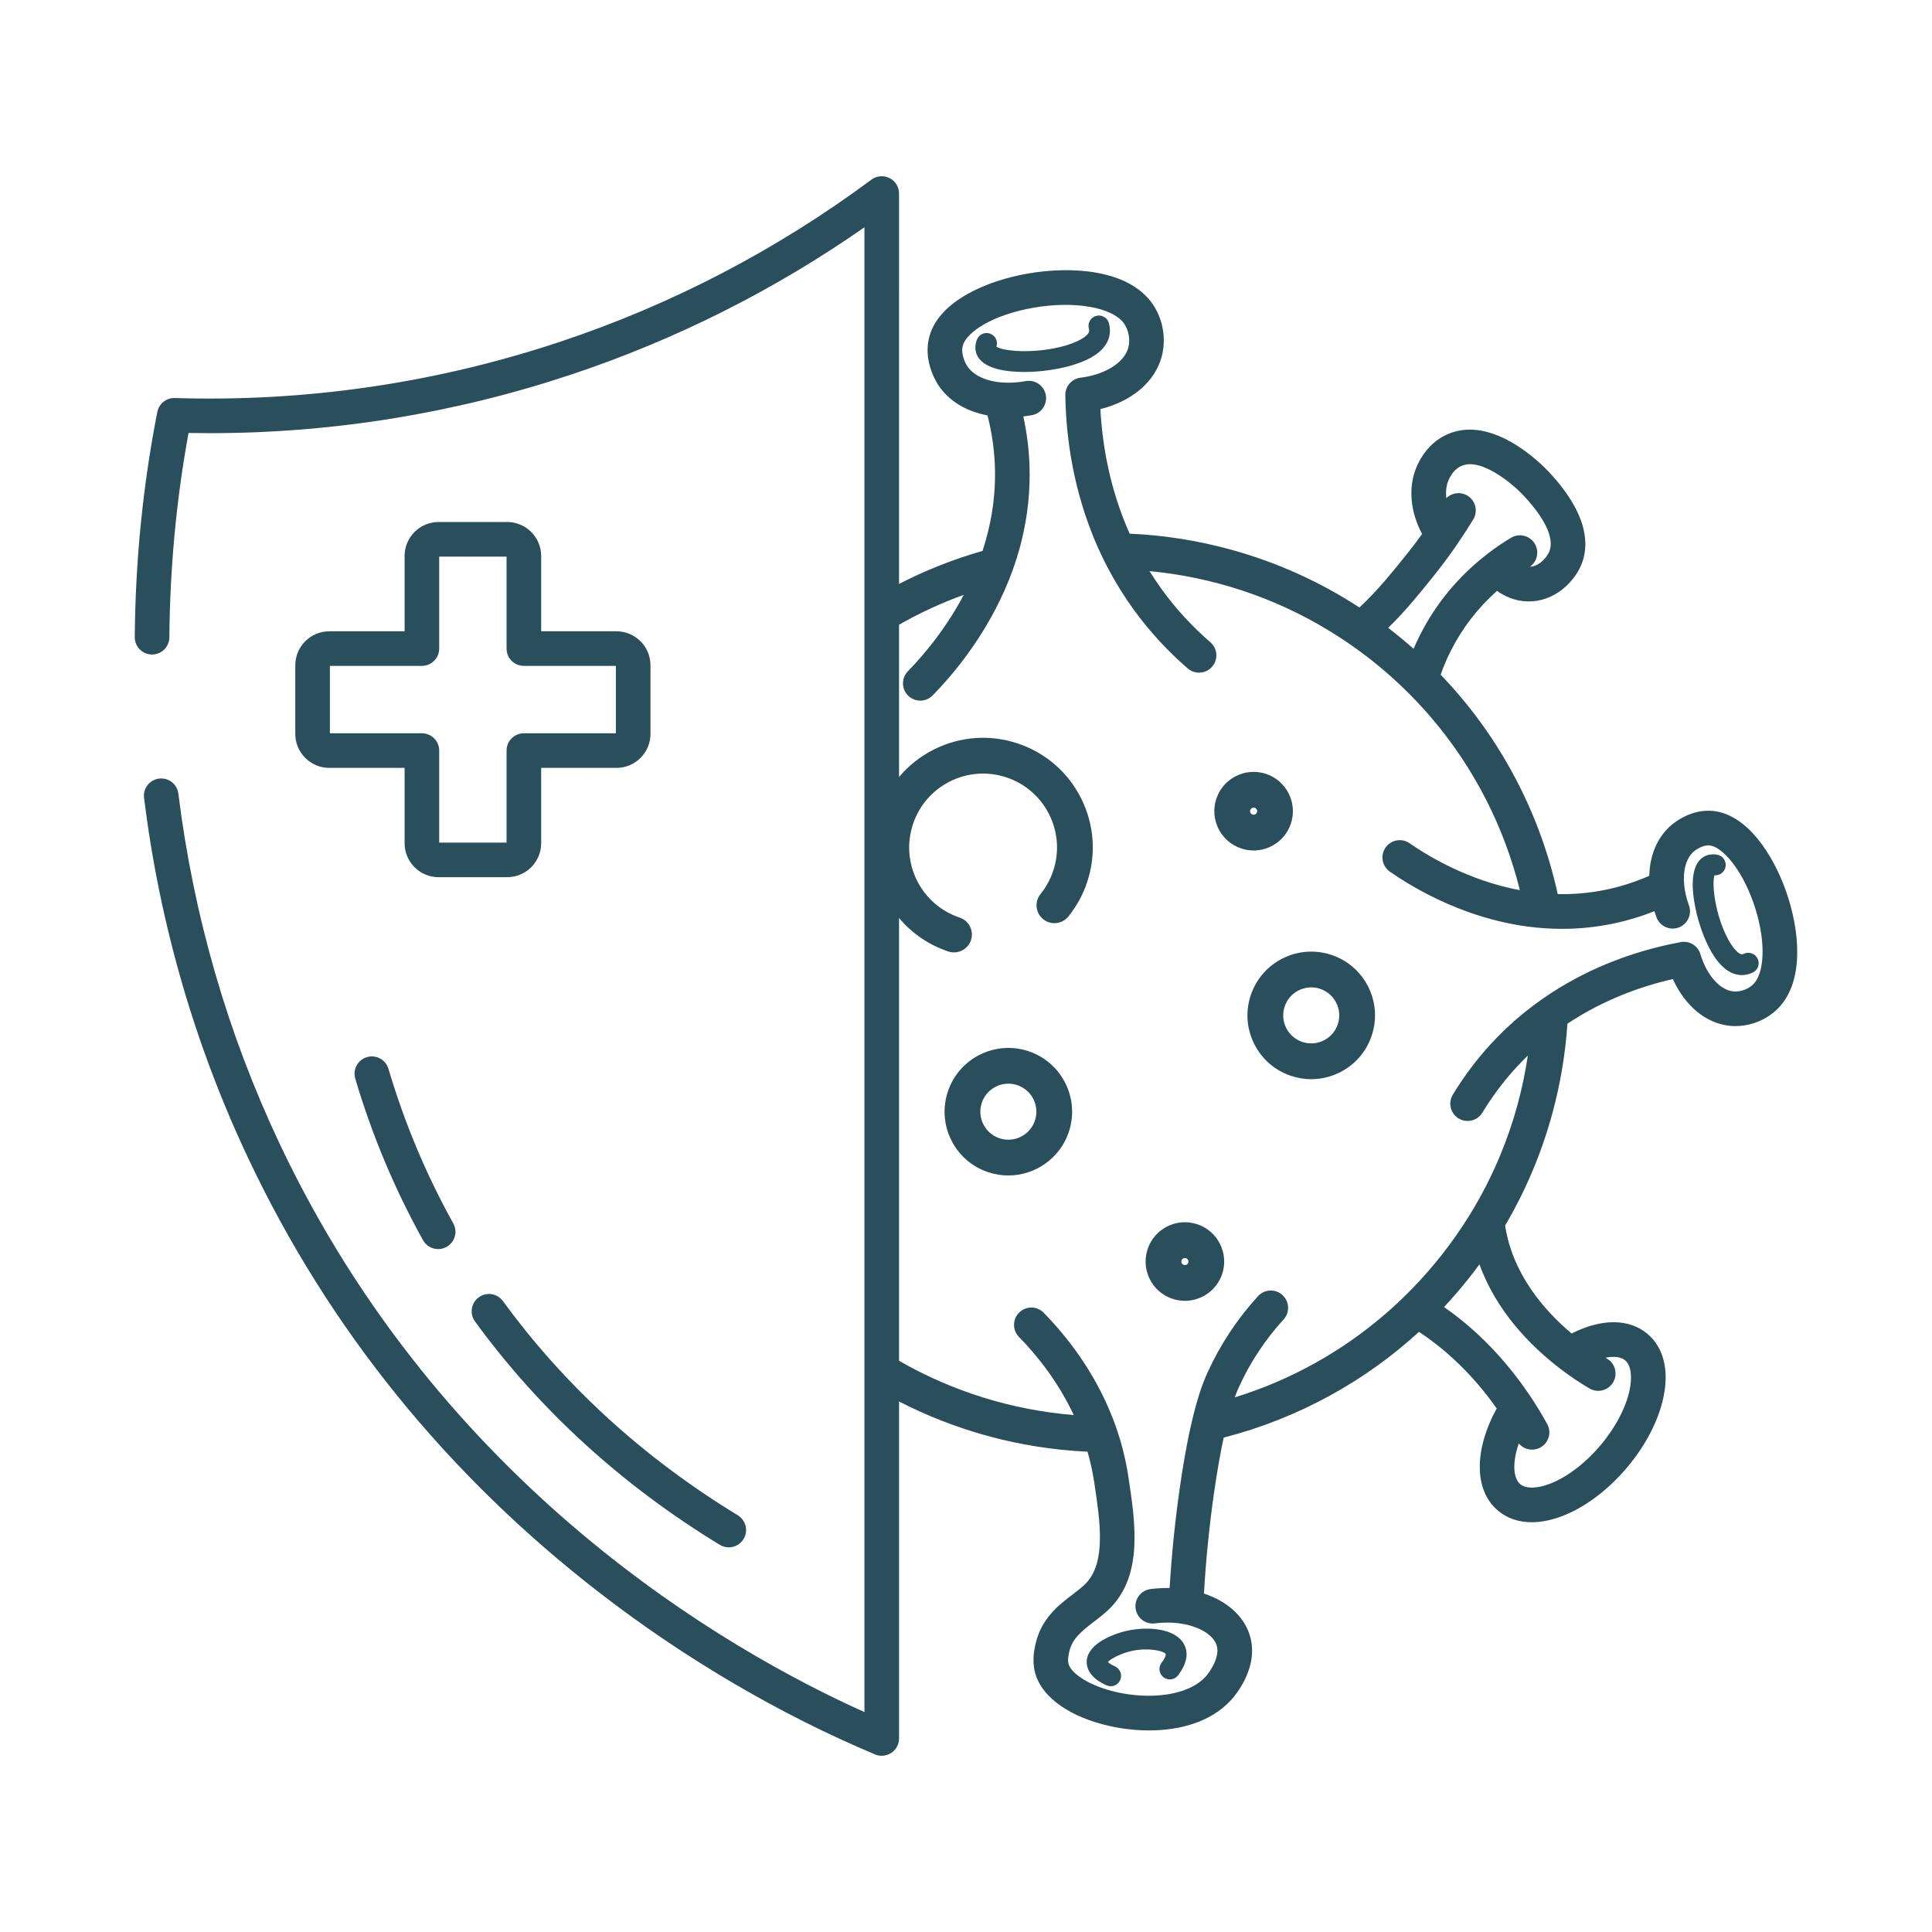 <svg xmlns="http://www.w3.org/2000/svg" xml:space="preserve" viewBox="0 0 4000 4000" id="AntiBacterial">  <g id="Layer_7" fill="#294e5c" class="color000000 svgShape">    <g fill="#294e5c" class="color000000 svgShape">      <path d="M3610.55,1974.7c-1.79,0.84-3.34,1.22-4.6,1.11c-5.03-0.4-18.46-9.6-33.34-41.57c-23.19-49.84-28.37-106.56-22.92-122.09    c10.78,0.88,20.8-6.5,22.87-17.41c2.22-11.66-5.44-22.91-17.1-25.12c-10.61-2.02-20.48-0.42-28.57,4.6    c-32.19,19.97-22.55,82.56-13.94,118.1c4.92,20.3,32.35,121.77,89.57,126.34c1.29,0.1,2.58,0.15,3.88,0.15    c7.49,0,14.99-1.73,22.35-5.17c10.75-5.02,15.4-17.81,10.37-28.57C3634.1,1974.32,3621.31,1969.68,3610.55,1974.7z" fill="#294e5c" class="color000000 svgShape"></path>      <path d="M3697.36,1843.95c-26.4-74.27-79.4-156.55-148.95-164.77c-47.95-5.67-84.64,25.82-91.44,32.13    c-26.54,24.5-41.18,60.09-42.33,101.95c-28.93,12.73-58.88,22.36-89.3,28.7c-34.47,7.19-68.05,9.86-100.26,9.18    c-19.36-88.7-51.21-173.74-95.12-253.8c-40.27-73.41-89.56-140.48-147.23-200.44c5.64-16.16,12.49-32.54,20.76-48.97    c23.8-47.29,56.01-89.12,95.94-124.66c15.52,11.13,36.94,21.37,63.51,21.91c0.77,0.02,1.53,0.03,2.3,0.03    c52.37,0,92.61-38.5,108.16-74.72c16.25-37.85,18.16-101.85-65.03-191.71l-0.84-0.91c-11.6-12.55-116.06-121.34-211.43-78.43    c-25.93,11.66-46.83,32.76-60.45,61.03c-20.87,43.38-17.39,96.18,8.65,145.12c-10.95,15.21-22.33,30.15-33.97,44.6    c-29.46,36.58-59.48,73.84-95.83,107.53c-81.91-53.44-170.87-93.56-265.44-119.61c-69.03-19.01-139.33-30.11-210.24-33.21h-0.01    c-41.54-92.96-56.65-184.54-60.56-257.86c65.21-16.36,112.56-56.08,126.8-108.18c10.34-37.71,2.45-80.66-20.57-112.1    c-50.32-68.74-165.66-76.23-256.85-60.33c-84.15,14.67-181.63,56.07-202.89,128.24c-14.54,49.3,12.03,93.6,17.46,101.92    c21.42,32.93,57.23,54.97,102.35,63.48c8.82,34.55,13.93,69.68,15.22,104.71c2.35,63.96-8.17,123.03-25.57,175.88    c-59.6,16.98-117.36,39.79-172.83,68.27V400.68c0-13.53-7.63-25.91-19.72-32c-12.09-6.08-26.58-4.83-37.45,3.24    c-195.93,145.44-412.31,258.23-643.17,335.23c-257.77,85.98-526.62,125.32-799.1,116.93c-17.53-0.55-32.86,11.69-36.24,28.89    c-29.76,151.26-45.45,308.06-46.66,466.05c-0.15,19.79,15.76,35.94,35.54,36.09h0.28c19.65,0,35.66-15.86,35.81-35.54    c1.1-143.24,14.44-285.44,39.69-423.14c14.48,0.26,28.94,0.39,43.4,0.39c255.58,0,507.54-40.86,749.96-121.72    c215.81-71.98,419.37-174.29,606.04-304.52v779.11v89.15v1432.77v89.04v684.04c-285.13-128.25-875.11-466.74-1210.46-1176.01    c-107.98-228.38-178.62-472.48-209.98-725.54c-2.43-19.63-20.33-33.59-39.95-31.14c-19.62,2.43-33.57,20.32-31.14,39.95    c32.3,260.63,105.06,512.07,216.3,747.34c166.57,352.31,411.4,654.78,727.69,899.05c176.53,136.33,373.47,251.83,569.51,334    c4.45,1.87,9.15,2.79,13.84,2.79c6.96,0,13.87-2.03,19.83-5.99c9.99-6.64,15.98-17.84,15.98-29.82V2901.6    c57.73,29.73,118.39,53.39,181.54,70.8c68.53,18.88,138.31,29.95,208.7,33.15c5.79,20.11,10.48,41.16,13.81,63.14    c12.34,81.48,25.09,165.73-17.33,209.68c-7.03,7.29-16.61,14.6-26.76,22.35c-28.8,22-64.65,49.37-76.97,101.33    c-2.67,11.24-8.94,37.56-0.02,65.65c15.39,48.3,72.56,87.87,152.94,105.84c25.3,5.66,53.31,9.1,81.76,9.09    c62.32,0,126.77-16.5,169.36-62.37c6.29-6.76,60.85-68.03,38.59-136.29c-12.65-38.71-46.98-69.06-94.32-84.66    c4.07-70.84,11.18-141.61,21.18-210.79c6.69-46.31,13.37-82.98,19.64-112.11c76.69-19.67,150.45-48.83,220.39-87.2    c66.73-36.61,128.24-80.67,183.92-131.72c71.8,47.16,124.62,107.01,160.97,158.54c-47.23,86.38-46.99,169.46,2.33,211.27    c19.06,16.19,43.03,24.34,70.22,24.34c19.88,0,41.5-4.37,64.18-13.16c46.3-17.96,93.29-53.18,132.3-99.17    c39.01-45.98,66.1-98.08,76.27-146.71c11.78-56.32,0.09-102.76-32.92-130.76c-38.07-32.27-95.65-32.24-157.25-0.93    c-58.34-49.1-122.32-123.94-137.75-223.58c42.27-71.67,74.75-148.31,96.99-229.04c17.09-62.05,27.79-125.14,32.03-188.76    c75.62-50.42,153.93-77.75,218.3-92.52c25.32,55.79,68.7,92,118.17,96.86c36.42,3.62,74.79-10.43,100.17-36.62    C3736.87,2030.48,3725.94,1924.35,3697.36,1843.95z M2966.12,1195.12c17.54-21.78,34.52-44.59,50.47-67.79v-0.01c0,0,0,0,0-0.01    c11.79-17.17,23.1-34.6,33.61-51.82c10.3-16.89,4.96-38.93-11.92-49.23c-14.34-8.75-32.4-6.21-43.82,5.09    c-1.7-14.51,0.15-28.21,5.73-39.82c6.2-12.86,14.94-22.11,25.3-26.77c41.72-18.78,109.12,39.75,129.42,61.73l0.89,0.95    c44.17,47.71,54.85,79.2,54.85,98.5c0,6.95-1.38,12.32-3.09,16.29c-5.05,11.77-20.18,29.95-40.17,31.25c-0.01,0-0.01,0-0.02,0    c15.3-10.66,19.95-31.49,10.23-47.74c-10.15-16.97-32.14-22.5-49.12-12.36c-17.11,10.23-33.83,21.66-49.7,33.96c0,0,0,0,0,0    c-59.32,45.97-106.18,102.62-139.29,168.38c-4.62,9.2-8.87,18.37-12.76,27.51c-13.26-11.72-26.88-23.11-40.87-34.16    c-3.91-3.09-7.85-6.15-11.79-9.18C2909.39,1265.55,2938.64,1229.22,2966.12,1195.12z M3228.35,2832.34    c0.03,0.03,0.07,0.05,0.1,0.08c20.33,15.69,41.33,29.91,62.42,42.26c5.69,3.33,11.92,4.92,18.07,4.92    c12.3,0,24.27-6.34,30.94-17.72c10-17.07,4.26-39.01-12.81-49.01c-1.01-0.59-2.02-1.21-3.04-1.81    c17.53-3.61,32.02-1.97,40.76,5.44c11.7,9.92,15.12,32.9,9.14,61.47c-7.65,36.6-29.8,78.52-60.78,115.02    c-30.97,36.51-68.72,65.21-103.57,78.73c-27.21,10.55-50.43,10.93-62.15,0.98c-14.35-12.17-16.93-43.83-2.92-84.15    c0,0,0-0.01,0-0.01c6.9,8.24,17.05,12.8,27.46,12.8c5.88,0,11.84-1.45,17.34-4.5c17.3-9.59,23.54-31.39,13.95-48.69    c-10.27-18.51-20.74-35.82-31.99-52.9c0,0,0,0,0,0c-0.07-0.11-0.14-0.21-0.2-0.32c0-0.01-0.01-0.01-0.02-0.02    c0,0,0-0.01-0.01-0.01c-0.01-0.01-0.02-0.03-0.03-0.04c-38.51-58.47-97.68-130.74-181.31-188.76    c18.23-19.49,35.72-39.82,52.44-60.97c7.14-9.03,14.11-18.17,20.91-27.42C3098.13,2714.95,3168.68,2786.28,3228.35,2832.34z     M3630.36,2037.41c-10.21,10.54-26.99,16.66-41.71,15.19c-27.78-2.73-55.15-33.72-68.14-77.13c-5.24-17.54-22.88-28.3-40.87-24.95    c-65.36,12.16-148.83,36.26-232.64,83.82c-25.01,14.18-50.05,30.46-74.65,49.13c-24.61,18.69-48.78,39.76-72.03,63.54    c-35.02,35.78-66.13,75.98-92.47,119.47c-10.24,16.92-4.84,38.95,12.08,49.2c5.8,3.51,12.2,5.18,18.52,5.18    c12.11,0,23.94-6.15,30.67-17.27c23.49-38.8,51.21-74.63,82.39-106.49c3.88-3.97,7.78-7.85,11.72-11.64    c-10.41,70.21-29.41,139.57-57.19,206.46c-17.78,42.84-39.17,84.68-64.2,125.05c-17.47,28.18-36.73,55.65-57.77,82.27    c-18.75,23.71-38.55,46.31-59.31,67.73c-17.84,18.41-36.4,35.95-55.61,52.6c-91.24,79.06-197.37,137.96-312.79,173.56    c4.07-11.14,7.38-18.4,9.66-23.38c22.85-50,53.63-96.39,91.48-137.92c13.32-14.61,12.28-37.27-2.35-50.6    c-14.61-13.32-37.27-12.28-50.6,2.34c-42.85,47.01-77.75,99.63-103.7,156.41c-5.04,11.04-14.56,31.89-25.94,74.05    c-0.39,1.42-0.77,2.86-1.15,4.31c-0.25,0.94-0.5,1.88-0.74,2.84c-0.31,1.19-0.62,2.39-0.94,3.61c-0.28,1.11-0.56,2.23-0.86,3.37    c-0.18,0.77-0.38,1.55-0.58,2.34c-0.17,0.72-0.36,1.46-0.54,2.2c-1.87,7.62-3.77,15.8-5.71,24.6c-0.36,1.62-0.71,3.27-1.07,4.93    c-0.22,1.04-0.44,2.08-0.68,3.15c-0.25,1.23-0.51,2.46-0.78,3.72c-0.52,2.5-1.04,5.05-1.57,7.63c-0.22,1.12-0.45,2.25-0.69,3.39    c-0.81,4.08-1.63,8.27-2.46,12.58c-4.69,24.56-9.48,52.9-14.2,85.58c-9.95,68.8-17.11,139.12-21.37,209.54c0,0,0,0,0,0    c-12.84-0.2-25.96,0.5-39.28,2.13c-19.63,2.4-33.61,20.26-31.21,39.9c2.4,19.63,20.23,33.61,39.9,31.21    c20.39-2.49,39.87-2.14,57.93,1.03c0.05,0.01,0.1,0.02,0.15,0.03c0.04,0.01,0.08,0.01,0.12,0.02c35.63,6.25,63,23.56,69.7,44.07    c7.9,24.21-14.51,56.06-22.94,65.28c-38.82,41.8-119.91,46.27-183.04,32.15c-57.91-12.95-94.3-38.82-100.29-57.65    c-2.9-9.12-0.08-20.98,1.45-27.39c6.43-27.08,26.97-42.77,50.75-60.93c11.82-9.03,24.05-18.37,34.84-29.54    c66.99-69.42,50.85-176.06,36.6-270.14c-2.7-17.88-6.2-35.2-10.36-51.97c-0.61-2.43-1.23-4.85-1.85-7.25    c-0.19-0.74-0.39-1.49-0.59-2.22c-0.29-1.09-0.58-2.17-0.88-3.25c-0.58-2.15-1.18-4.29-1.79-6.41c-0.4-1.41-0.8-2.81-1.22-4.21    c-0.4-1.33-0.79-2.65-1.19-3.98c-0.25-0.85-0.51-1.7-0.77-2.54c-0.42-1.36-0.84-2.72-1.26-4.07c-0.25-0.8-0.5-1.59-0.76-2.39    c-0.24-0.75-0.47-1.51-0.72-2.25c-0.27-0.85-0.55-1.7-0.83-2.55c-0.21-0.64-0.42-1.28-0.64-1.92c-0.47-1.43-0.96-2.86-1.45-4.29    c-0.52-1.53-1.04-3.05-1.58-4.57c-0.51-1.47-1.03-2.92-1.55-4.38c-0.59-1.62-1.18-3.22-1.77-4.84c-0.7-1.86-1.39-3.72-2.09-5.56    c-0.17-0.47-0.36-0.94-0.54-1.41c-0.57-1.49-1.15-2.97-1.74-4.45c-0.13-0.33-0.25-0.65-0.38-0.97    c-37.29-94.1-93.88-166.04-141.45-214.63c-13.84-14.14-36.52-14.37-50.65-0.54c-14.13,13.84-14.37,36.51-0.54,50.65    c37.35,38.15,80.94,92.36,113.39,161.67c-127.36-10.36-250.36-48.48-361.68-112.28v-916.85c26.65,31.9,61.66,55.91,102.08,69.41    c3.89,1.3,7.84,1.92,11.73,1.92c15.49,0,29.92-9.8,35.1-25.29c6.48-19.39-3.99-40.36-23.38-46.83    c-38.76-12.95-70.16-40.22-88.41-76.78c-18.25-36.56-21.17-78.05-8.22-116.81c12.95-38.76,40.22-70.16,76.78-88.41    c36.56-18.26,78.05-21.18,116.81-8.22c38.76,12.95,70.16,40.22,88.41,76.78c18.25,36.57,21.17,78.05,8.22,116.81    c-5.87,17.56-14.69,33.68-26.22,47.9c-12.87,15.88-10.44,39.18,5.44,52.06c15.88,12.88,39.19,10.44,52.06-5.44    c17.14-21.14,30.24-45.05,38.93-71.06c19.21-57.52,14.88-119.07-12.2-173.33c-27.08-54.26-73.67-94.72-131.19-113.93    c-57.51-19.22-119.07-14.88-173.33,12.2c-28.32,14.14-52.87,33.6-72.61,57.15v-315.3c43.09-24.51,87.95-45.16,134.04-61.89    c-39.16,74.17-86.94,128.91-115.67,158.19c-13.85,14.12-13.63,36.79,0.49,50.64c6.97,6.84,16.02,10.25,25.08,10.25    c9.29,0,18.56-3.58,25.58-10.73c46.76-47.67,88.42-103.25,120.45-160.71c13.9-24.93,26-50.11,36.31-75.5    c0.34-0.83,0.68-1.66,1.01-2.5c0.42-1.03,0.83-2.08,1.24-3.12c1.66-4.18,3.26-8.36,4.81-12.55c0.35-0.95,0.7-1.89,1.04-2.83    c0.28-0.75,0.55-1.51,0.82-2.26c0.28-0.75,0.55-1.51,0.81-2.26c0.29-0.79,0.57-1.57,0.84-2.36c0.26-0.73,0.52-1.48,0.77-2.21    c0.02-0.05,0.04-0.1,0.06-0.15c0.68-1.92,1.33-3.85,1.98-5.78c0.1-0.29,0.19-0.57,0.29-0.86c0.51-1.51,1-3.02,1.5-4.54    c0.35-1.07,0.69-2.13,1.03-3.19c0.18-0.55,0.36-1.1,0.53-1.65c0.21-0.68,0.42-1.34,0.64-2.02c1.37-4.37,2.69-8.75,3.96-13.15    c0.01-0.01,0.01-0.01,0-0.02c0.49-1.71,0.98-3.43,1.47-5.14c0.47-1.72,0.95-3.44,1.41-5.16c0.46-1.72,0.92-3.44,1.37-5.15    c0.44-1.72,0.88-3.45,1.31-5.16c13.17-52.56,18.8-105.8,16.83-159.35c-1.24-33.45-5.5-66.95-12.72-100.03c0,0,0,0,0-0.01    c5.86-0.68,11.76-1.55,17.68-2.61c19.47-3.5,32.42-22.12,28.92-41.59c-3.5-19.47-22.14-32.42-41.59-28.92    c-16.75,3.01-33.06,3.99-48.47,2.91c-0.04,0-0.08-0.01-0.12-0.01c-33.69-2.47-60.22-14.99-72.85-34.4    c-4.07-6.28-13.6-26.18-8.76-42.57c8.08-27.43,61-63.01,146.5-77.92c83.87-14.63,162.41-1.14,186.73,32.08    c10.11,13.8,13.84,34.24,9.29,50.88c-8.44,30.87-48.18,55.78-98.89,61.98c-18.17,2.23-31.75,17.8-31.47,36.1    c1.18,77.68,13.25,180.17,55.38,286.64c0.13,0.31,0.24,0.61,0.37,0.92c0.98,2.48,1.99,4.97,3.01,7.46    c0.51,1.24,1.02,2.48,1.54,3.73c1.86,4.49,3.78,8.99,5.77,13.48c0.42,0.96,0.84,1.92,1.27,2.88c0.52,1.17,1.04,2.35,1.57,3.51    c0.74,1.65,1.5,3.3,2.26,4.95c0.64,1.39,1.28,2.79,1.94,4.18c1.75,3.74,3.54,7.49,5.39,11.24c0.25,0.53,0.51,1.06,0.78,1.6    c0.5,1.03,1.01,2.06,1.53,3.09c0.62,1.25,1.24,2.49,1.87,3.73c0.69,1.38,1.39,2.75,2.1,4.13c1.04,2.05,2.1,4.08,3.19,6.13    c0.47,0.93,0.97,1.84,1.46,2.77c14.97,28.16,32.32,56.28,52.4,83.96c32.07,44.24,69.63,85.1,111.6,121.42    c14.96,12.94,37.57,11.31,50.52-3.64c12.95-14.96,11.32-37.58-3.64-50.53c-37.82-32.73-71.63-69.5-100.49-109.32    c-9.12-12.58-17.62-25.26-25.53-38c129.19,12.22,256.82,53.12,372.71,123.9c21.7,13.24,42.97,27.53,63.77,42.87    c7.93,5.85,15.79,11.85,23.58,18.01c21.47,16.97,41.94,34.76,61.38,53.27c21.64,20.6,42.01,42.1,61.11,64.41    c90.18,105.27,152.03,228.36,184.25,358.1c-105.39-19.69-188.56-69.55-228.29-97.14c-16.25-11.28-38.57-7.25-49.85,9    c-11.28,16.25-7.25,38.57,9,49.85c50.24,34.88,106.83,63.92,163.65,84c40.44,14.28,80.75,24.13,120.75,29.52    c25.47,3.42,50.82,5.04,75.99,4.85c34.36-0.26,68.42-3.89,102.04-10.92c28.94-6.03,57.47-14.62,85.27-25.64    c1.27,4.12,2.64,8.24,4.12,12.35c5.27,14.59,19.03,23.66,33.69,23.66c4.04,0,8.15-0.69,12.17-2.14    c18.61-6.72,28.24-27.25,21.52-45.86c-5.19-14.36-8.51-28.61-9.88-42.37c0-0.02-0.01-0.05-0.01-0.07    c-2.85-29.66,3.97-54.47,18.76-68.14c4.74-4.34,20.14-15.25,34.39-13.58c24.31,2.88,64.08,45.07,89.87,117.63    C3655.49,1940.01,3655.7,2011.28,3630.36,2037.41z" fill="#294e5c" class="color000000 svgShape"></path>      <path d="M2296.44 697.26c2.29-9 2.09-18.49-.58-28.21-3.14-11.44-14.97-18.18-26.41-15.03-11.44 3.14-18.18 14.97-15.03 26.41.67 2.45.8 4.55.36 6.25-2.24 8.83-21.8 22.5-59.44 31.65-59.8 14.53-119.28 8.46-132.37-.54 3.67-10.94-1.97-22.9-12.87-26.96-11.11-4.15-23.5 1.51-27.64 12.63-3.95 10.59-4.06 21.04-.32 30.23 12.45 30.62 62.43 36.42 98.47 36.42 9.47 0 17.99-.4 24.6-.86C2167.8 767.69 2281.31 756.9 2296.44 697.26zM2250 3443.71c1.26 18.38 15.81 34.58 40.97 45.61 2.81 1.23 5.74 1.81 8.62 1.81 8.27 0 16.16-4.8 19.69-12.87 4.76-10.87-.18-23.54-11.06-28.31-7.71-3.38-12.35-6.86-14.44-8.99 4.7-5.43 20.59-14.35 38.43-19.94 38.86-12.16 78.2-3.38 81.44 3.7.01.05.54 5.52-8.79 17.91-7.14 9.48-5.24 22.96 4.24 30.09 9.49 7.14 22.96 5.24 30.09-4.24 15.91-21.12 21-40.49 15.14-57.58-14.8-43.09-87.89-45.64-134.96-30.91C2297.67 3386.81 2247.47 3406.62 2250 3443.71zM2129.52 2176.44c-69.06-23.07-143.98 14.34-167.04 83.38-11.17 33.45-8.65 69.24 7.09 100.79 15.75 31.55 42.84 55.08 76.29 66.25 13.83 4.62 27.89 6.81 41.73 6.81 55.25 0 106.87-34.98 125.32-90.2C2235.97 2274.44 2198.56 2199.5 2129.52 2176.44zM2142.7 2320.03c-10.13 30.33-43.05 46.76-73.38 36.63-14.69-4.91-26.59-15.25-33.51-29.11-6.92-13.86-8.02-29.58-3.12-44.28 8.1-24.26 30.78-39.62 55.05-39.62 6.08 0 12.26.96 18.33 2.99 14.69 4.91 26.59 15.25 33.51 29.11C2146.5 2289.61 2147.61 2305.34 2142.7 2320.03zM2631.82 1752.22c19.44-9.7 33.94-26.4 40.82-47.01 14.21-42.54-8.84-88.72-51.38-102.93-42.55-14.21-88.72 8.84-102.93 51.38-6.89 20.61-5.33 42.66 4.37 62.11 9.7 19.44 26.4 33.94 47.01 40.82 8.47 2.83 17.18 4.23 25.85 4.23C2608.01 1760.83 2620.37 1757.94 2631.82 1752.22zM2588.94 1682.71c-.62-1.24-1.19-3.21-.39-5.59.8-2.38 2.44-3.61 3.68-4.23.8-.4 1.92-.78 3.26-.78.72 0 1.5.11 2.34.39 3.83 1.28 5.91 5.44 4.63 9.27-.8 2.38-2.44 3.61-3.68 4.23-1.24.62-3.22 1.19-5.59.39C2590.79 1685.59 2589.56 1683.95 2588.94 1682.71zM2478.99 2534.71c-42.55-14.22-88.72 8.84-102.93 51.38-6.89 20.61-5.33 42.67 4.37 62.11 9.7 19.44 26.4 33.94 47.01 40.82 8.52 2.85 17.18 4.2 25.71 4.2 34.04 0 65.85-21.56 77.22-55.58C2544.58 2595.1 2521.53 2548.92 2478.99 2534.71zM2460.16 2614.19c-1.28 3.83-5.44 5.91-9.27 4.63-2.38-.8-3.61-2.44-4.23-3.68-.62-1.24-1.19-3.21-.39-5.59.8-2.38 2.44-3.61 3.68-4.23.8-.4 1.92-.78 3.26-.78.72 0 1.51.11 2.34.39C2459.37 2606.2 2461.44 2610.36 2460.16 2614.19zM2756.6 1977.02c-69.04-23.07-143.98 14.34-167.04 83.38-11.17 33.45-8.65 69.24 7.1 100.79 15.75 31.55 42.84 55.08 76.29 66.25 13.74 4.59 27.88 6.87 41.95 6.87 20.18 0 40.25-4.69 58.84-13.97 31.55-15.75 55.08-42.84 66.25-76.29 11.17-33.45 8.65-69.24-7.09-100.79C2817.14 2011.73 2790.04 1988.2 2756.6 1977.02zM2769.77 2120.62c-4.91 14.69-15.24 26.59-29.1 33.51s-29.58 8.03-44.28 3.12c-14.69-4.91-26.59-15.25-33.51-29.11-6.92-13.86-8.03-29.58-3.12-44.28 8.1-24.26 30.78-39.62 55.05-39.62 6.08 0 12.26.96 18.33 2.99 14.69 4.91 26.59 15.25 33.51 29.11C2773.57 2090.2 2774.68 2105.92 2769.77 2120.62zM1050.08 1080.75H908.02c-38.79 0-70.35 31.56-70.35 70.35v155.93H681.71c-38.79 0-70.35 31.56-70.35 70.34v142.09c0 38.79 31.56 70.35 70.35 70.35h155.96v155.96c0 38.79 31.56 70.34 70.35 70.34h142.06c38.79 0 70.34-31.56 70.34-70.34V1589.8h155.96c38.79 0 70.35-31.56 70.35-70.35v-142.09c0-38.79-31.56-70.34-70.35-70.34h-155.96v-155.93C1120.42 1112.3 1088.87 1080.75 1050.08 1080.75zM1275.1 1378.66v139.51h-190.49c-19.78 0-35.82 16.04-35.82 35.82v190.49H909.31v-190.49c0-19.78-16.04-35.82-35.82-35.82H683v-139.51h190.49c19.78 0 35.82-16.04 35.82-35.82v-190.46h139.48v190.46c0 19.78 16.04 35.82 35.82 35.82H1275.1zM1041.3 2693.76c-11.65-15.98-34.05-19.5-50.04-7.85-15.99 11.65-19.5 34.05-7.85 50.04 133.6 183.34 304.11 338.93 506.81 462.45 5.82 3.55 12.25 5.24 18.6 5.24 12.08 0 23.87-6.11 30.62-17.18 10.29-16.89 4.94-38.93-11.95-49.23C1332.89 3018.65 1169.31 2869.44 1041.3 2693.76zM759.73 2188.66c-18.97 5.61-29.79 25.54-24.18 44.51 34.54 116.73 81.74 229.27 140.28 334.5 6.55 11.77 18.75 18.41 31.33 18.41 5.89 0 11.87-1.46 17.38-4.52 17.29-9.62 23.51-31.43 13.89-48.71-55.99-100.65-101.14-208.31-134.19-320C798.63 2193.88 778.71 2183.06 759.73 2188.66z" fill="#294e5c" class="color000000 svgShape"></path>    </g>  </g></svg>